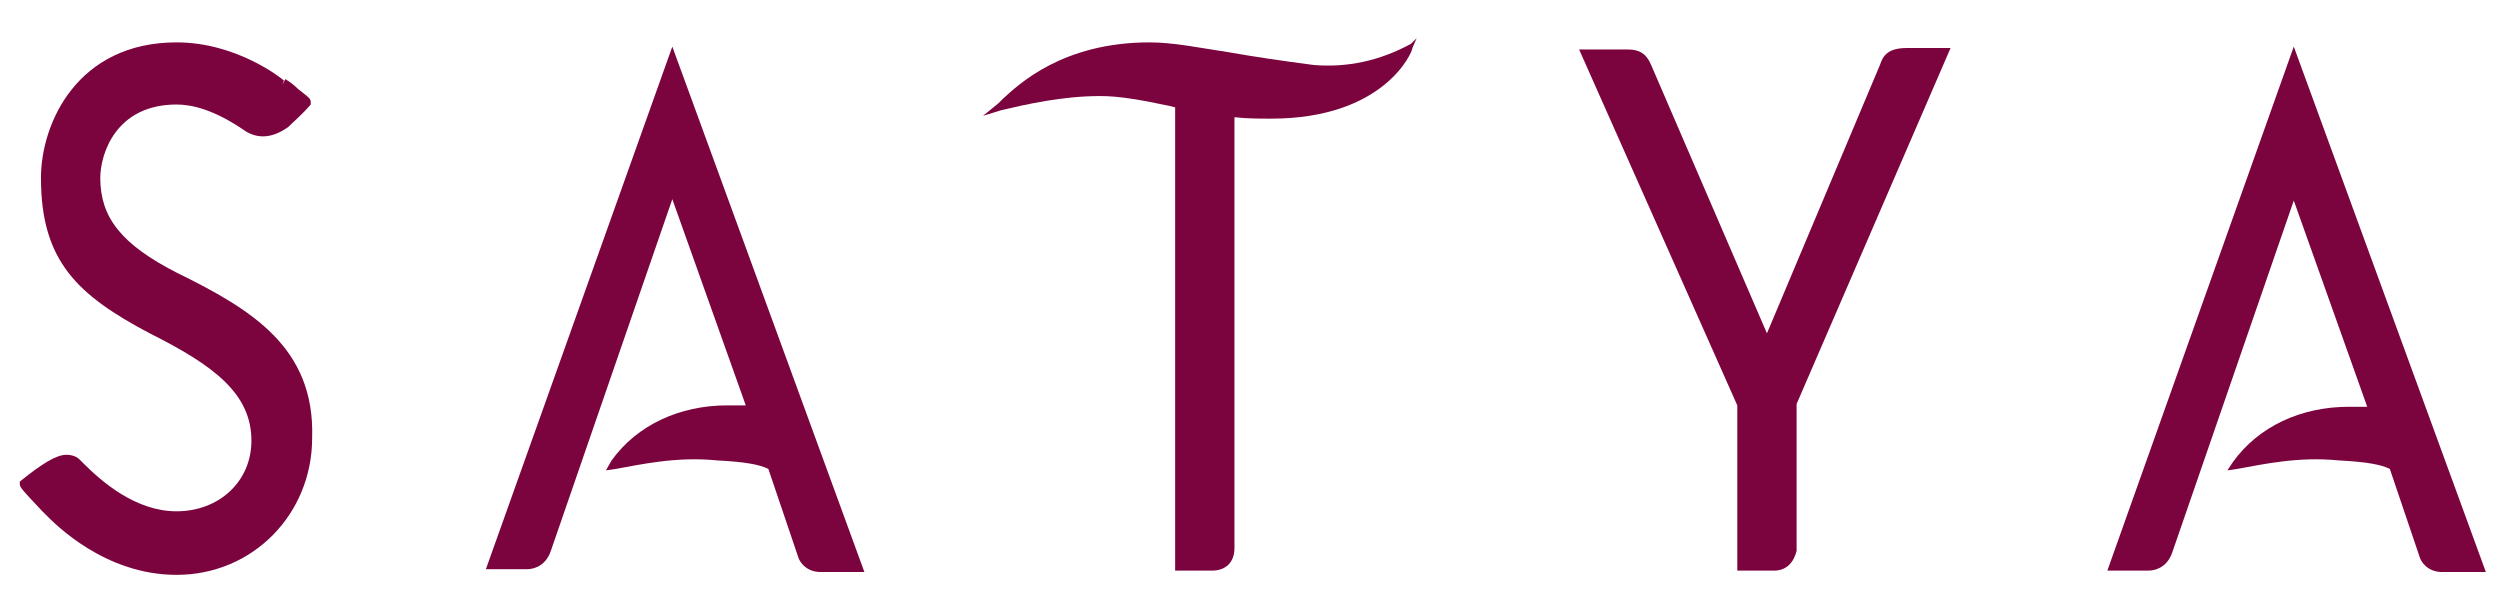 <?xml version="1.0" encoding="utf-8"?>
<!-- Generator: Adobe Illustrator 21.0.0, SVG Export Plug-In . SVG Version: 6.00 Build 0)  -->
<svg version="1.1" id="Layer_1" xmlns="http://www.w3.org/2000/svg" xmlns:xlink="http://www.w3.org/1999/xlink" x="0px" y="0px"
	 viewBox="0 0 177 42.6" style="enable-background:new 0 0 177 42.6;" xml:space="preserve">
<style type="text/css">
	.st0{fill:#7C043E;}
</style>
<g>
	<path class="st0" d="M93,4.6c-2.3-0.3-4.3-0.6-6-0.9C85,3.4,83.1,3,81.4,3c-6.2,0-9.3,3-10.4,4c-0.1,0.1-0.1,0.1-0.3,0.3l-1.1,0.9
		l1.3-0.4c1.7-0.4,4.3-1,7-1c1.4,0,3,0.3,4.9,0.7l0.4,0.1v32.8h2.6c1,0,1.6-0.6,1.6-1.6V8.3c0.9,0.1,1.7,0.1,2.6,0.1
		c8,0,10-4.7,10-5l0.3-0.7l-0.4,0.4C97.7,4.3,95.4,4.8,93,4.6z"/>
	<path class="st0" d="M34.4,40.3h2.9c0.7,0,1.4-0.4,1.7-1.3l8.6-24.9l5.2,14.6c-0.4,0-0.9,0-1.3,0c-3.4,0-6.4,1.4-8.2,3.9l-0.4,0.7
		l0.7-0.1c1.7-0.3,4.3-0.9,7.2-0.6c2,0.1,3,0.3,3.6,0.6l2.1,6.2c0.1,0.4,0.6,1.1,1.6,1.1h3.1L47.6,3.3L34.4,40.3z"/>
	<path class="st0" d="M133.1,4.6l-8,19l-8.2-19c-0.3-0.7-0.7-1.1-1.7-1.1h-3.4l11.2,25.2v11.7h2.6l0,0c0.9,0,1.4-0.6,1.6-1.4V28.6
		l10.9-25.2h-3.1C133.6,3.4,133.3,4,133.1,4.6z"/>
	<path class="st0" d="M12.5,19.3c-3.9-2-5.4-3.9-5.4-6.7c0-1.7,1.1-5.2,5.4-5.2c1,0,2.6,0.3,4.9,1.9c1,0.6,2,0.4,3-0.3
		c0.4-0.4,1-0.9,1.6-1.6l0,0V7.3c0-0.3,0-0.3-0.9-1c-0.1-0.1-0.4-0.4-0.9-0.7L20,6l0.1-0.3C20,5.6,16.8,3,12.5,3
		c-7,0-9.6,5.7-9.6,9.6c0,5.9,2.6,8.3,7.7,11c4.6,2.3,7.2,4.3,7.2,7.6c0,2.9-2.3,5-5.3,5c-2.9,0-5.3-2.1-6.6-3.4l-0.3-0.3l0,0l0,0
		l0,0c-0.1-0.1-0.4-0.3-0.9-0.3c-0.7,0-1.7,0.6-3.3,1.9l0,0v0.1c0,0.3,0,0.3,1.6,2l0.1,0.1l0.1,0.1c0.7,0.7,4.2,4.3,9.3,4.3
		c5.4,0,9.6-4.3,9.6-9.7C22.3,24.6,17.8,21.9,12.5,19.3z"/>
	<path class="st0" d="M162.4,3.3l-13.2,37.1h2.9c0.7,0,1.4-0.4,1.7-1.3l8.6-24.9l5.2,14.6c-0.4,0-0.9,0-1.3,0
		c-3.4,0-6.4,1.4-8.2,3.9l-0.4,0.6l0.7-0.1c1.7-0.3,4.3-0.9,7.2-0.6c2,0.1,3,0.3,3.6,0.6l2.1,6.2c0.1,0.4,0.6,1.1,1.6,1.1h3.1
		L162.4,3.3z"/>
</g>
</svg>
